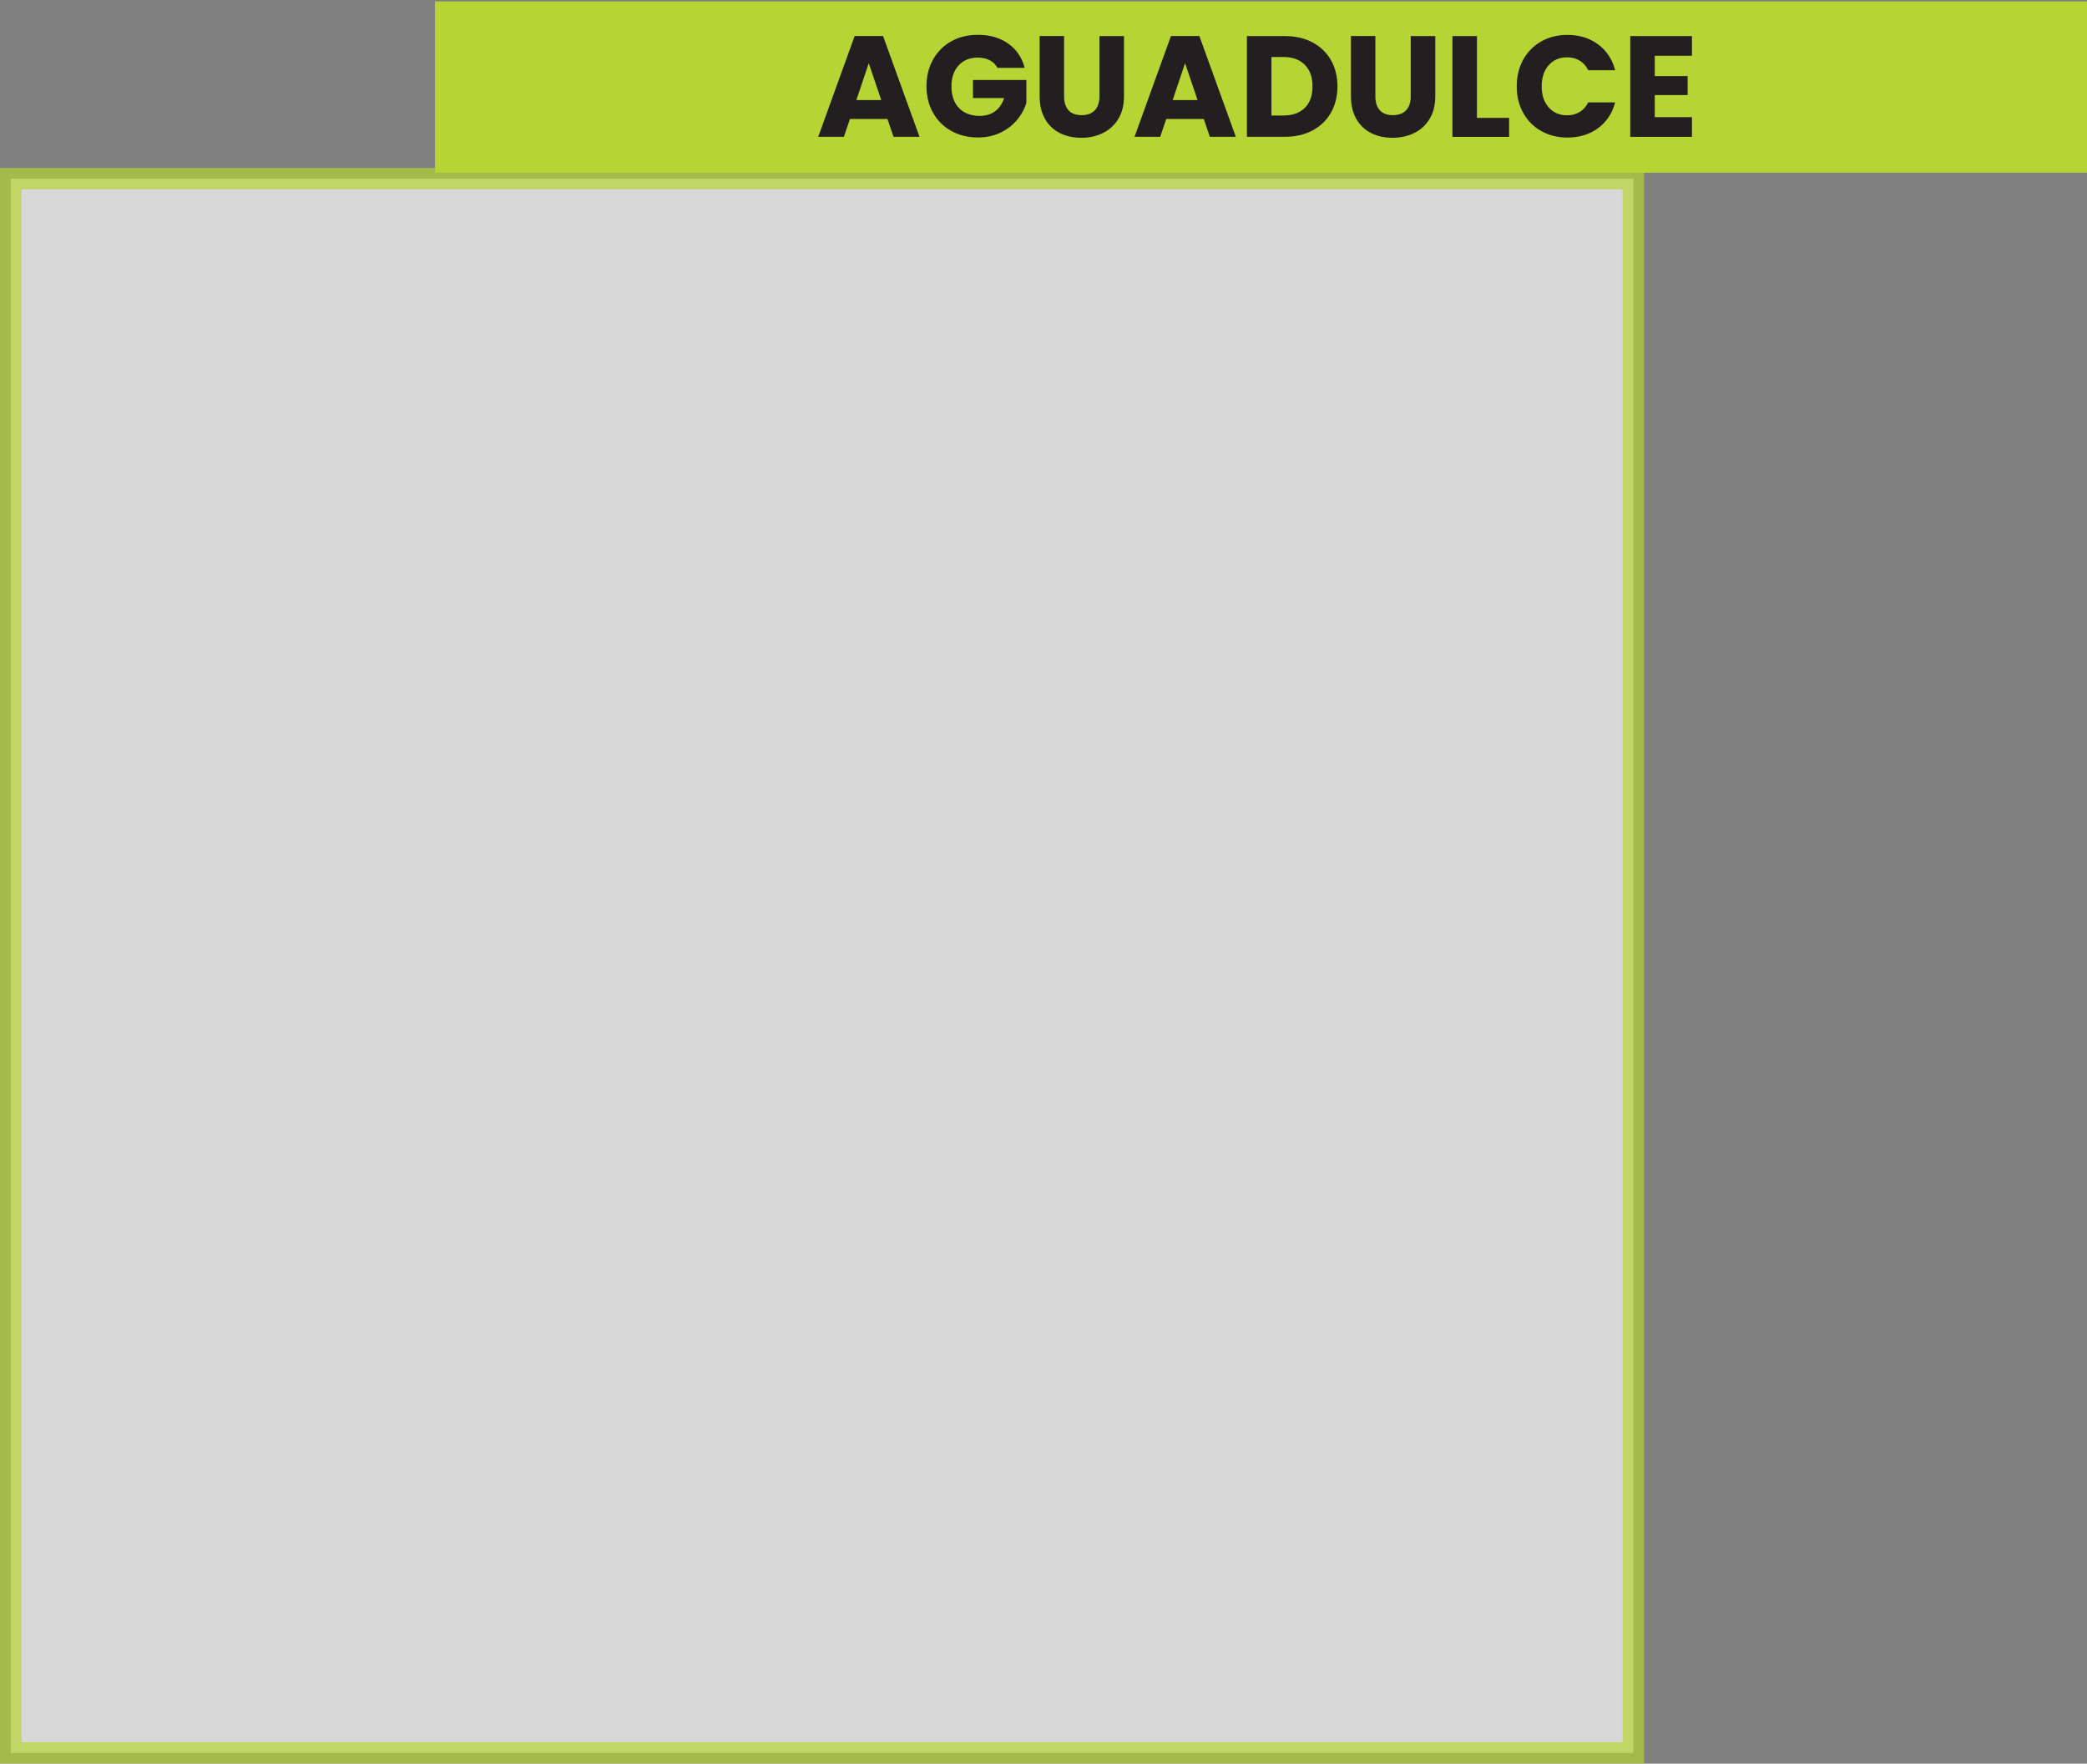 <svg viewBox="0 0 552.58 466.95" xmlns="http://www.w3.org/2000/svg" data-name="Layer 2" id="Layer_2">
  <rect x="0" y="0" width="552.58" height="466.95" fill="#808080" stroke="none"/>
  <defs>
    <style>
      .cls-1 {
        fill: #b6d433;
        stroke-width: 2.81px;
      }

      .cls-1, .cls-2 {
        stroke: #b6d433;
        stroke-miterlimit: 10;
      }

      .cls-3 {
        fill: #231f20;
      }

      .cls-4 {
        fill: none;
      }

      .cls-2 {
        fill: #fff;
        opacity: .69;
        stroke-width: 5.67px;
      }
    </style>
  </defs>
  <g data-name="Window 2" id="Window_2">
    <rect height="416.81" width="429.63" y="47.3" x="2.84" class="cls-2"></rect>
    <rect height="42.55" width="434.61" y="1.78" x="116.57" class="cls-1"></rect>
  </g>
  <g id="Text">
    <g>
      <rect height="44.33" width="436.48" x="114.7" class="cls-4"></rect>
      <path d="M235,31.51h-9.96l-1.6,4.71h-6.8l9.65-26.68h7.52l9.65,26.68h-6.88l-1.6-4.71ZM233.33,26.49l-3.31-9.77-3.27,9.77h6.57Z" class="cls-3"></path>
      <path d="M264.11,17.98c-.48-.89-1.17-1.56-2.07-2.03-.9-.47-1.96-.7-3.17-.7-2.1,0-3.79.69-5.05,2.07s-1.9,3.22-1.9,5.53c0,2.46.67,4.38,2,5.76,1.33,1.38,3.16,2.07,5.49,2.07,1.6,0,2.95-.41,4.05-1.22,1.1-.81,1.91-1.98,2.41-3.5h-8.25v-4.79h14.14v6.04c-.48,1.62-1.3,3.13-2.45,4.52-1.15,1.39-2.62,2.52-4.39,3.38-1.77.86-3.78,1.29-6,1.29-2.64,0-4.99-.58-7.05-1.73-2.06-1.15-3.67-2.75-4.83-4.81-1.15-2.05-1.73-4.39-1.73-7.03s.58-4.98,1.73-7.05c1.15-2.06,2.75-3.67,4.81-4.83s4.39-1.73,7.03-1.73c3.19,0,5.88.77,8.07,2.32,2.19,1.55,3.64,3.69,4.35,6.42h-7.18Z" class="cls-3"></path>
      <path d="M281.74,9.55v15.96c0,1.6.39,2.82,1.18,3.69s1.94,1.29,3.46,1.29,2.68-.43,3.5-1.29c.81-.86,1.22-2.09,1.22-3.69v-15.96h6.5v15.92c0,2.38-.51,4.4-1.52,6.04-1.01,1.65-2.38,2.89-4.08,3.72-1.71.84-3.62,1.25-5.72,1.25s-3.98-.41-5.64-1.24c-1.66-.82-2.97-2.06-3.93-3.72s-1.44-3.68-1.44-6.06v-15.92h6.5Z" class="cls-3"></path>
      <path d="M318.75,31.51h-9.96l-1.6,4.71h-6.8l9.65-26.68h7.52l9.65,26.68h-6.88l-1.6-4.71ZM317.08,26.49l-3.31-9.77-3.27,9.77h6.57Z" class="cls-3"></path>
      <path d="M347.51,11.22c2.1,1.12,3.73,2.68,4.88,4.69,1.15,2.01,1.73,4.34,1.73,6.97s-.58,4.93-1.73,6.96c-1.15,2.03-2.79,3.6-4.9,4.71-2.12,1.12-4.57,1.67-7.35,1.67h-9.99V9.55h9.99c2.81,0,5.27.56,7.37,1.67ZM345.46,28.58c1.37-1.34,2.05-3.24,2.05-5.7s-.68-4.37-2.05-5.74c-1.37-1.37-3.28-2.05-5.74-2.05h-3.08v15.5h3.08c2.46,0,4.37-.67,5.74-2.01Z" class="cls-3"></path>
      <path d="M364.16,9.55v15.96c0,1.6.39,2.82,1.18,3.69s1.94,1.29,3.46,1.29,2.68-.43,3.5-1.29c.81-.86,1.22-2.09,1.22-3.69v-15.96h6.5v15.92c0,2.38-.51,4.4-1.52,6.04-1.01,1.65-2.38,2.89-4.08,3.72-1.71.84-3.62,1.25-5.72,1.25s-3.98-.41-5.64-1.24c-1.66-.82-2.97-2.06-3.93-3.72s-1.44-3.68-1.44-6.06v-15.92h6.5Z" class="cls-3"></path>
      <path d="M391.06,31.21h8.51v5.02h-15.01V9.55h6.5v21.66Z" class="cls-3"></path>
      <path d="M403.3,15.8c1.14-2.06,2.73-3.67,4.77-4.83,2.04-1.15,4.35-1.73,6.93-1.73,3.17,0,5.88.84,8.13,2.51,2.25,1.67,3.76,3.95,4.52,6.84h-7.14c-.53-1.12-1.29-1.96-2.26-2.55-.98-.58-2.08-.87-3.33-.87-2,0-3.62.7-4.86,2.09-1.24,1.39-1.86,3.25-1.86,5.59s.62,4.19,1.86,5.59c1.24,1.39,2.86,2.09,4.86,2.09,1.24,0,2.35-.29,3.33-.88.97-.58,1.73-1.43,2.26-2.54h7.14c-.76,2.89-2.27,5.16-4.52,6.82-2.25,1.66-4.97,2.49-8.13,2.49-2.58,0-4.9-.58-6.93-1.73-2.04-1.15-3.63-2.75-4.77-4.81-1.14-2.05-1.71-4.39-1.71-7.03s.57-4.98,1.71-7.05Z" class="cls-3"></path>
      <path d="M438.14,14.75v5.4h8.7v5.02h-8.7v5.85h9.84v5.21h-16.34V9.55h16.34v5.21h-9.84Z" class="cls-3"></path>
    </g>
  </g>
</svg>